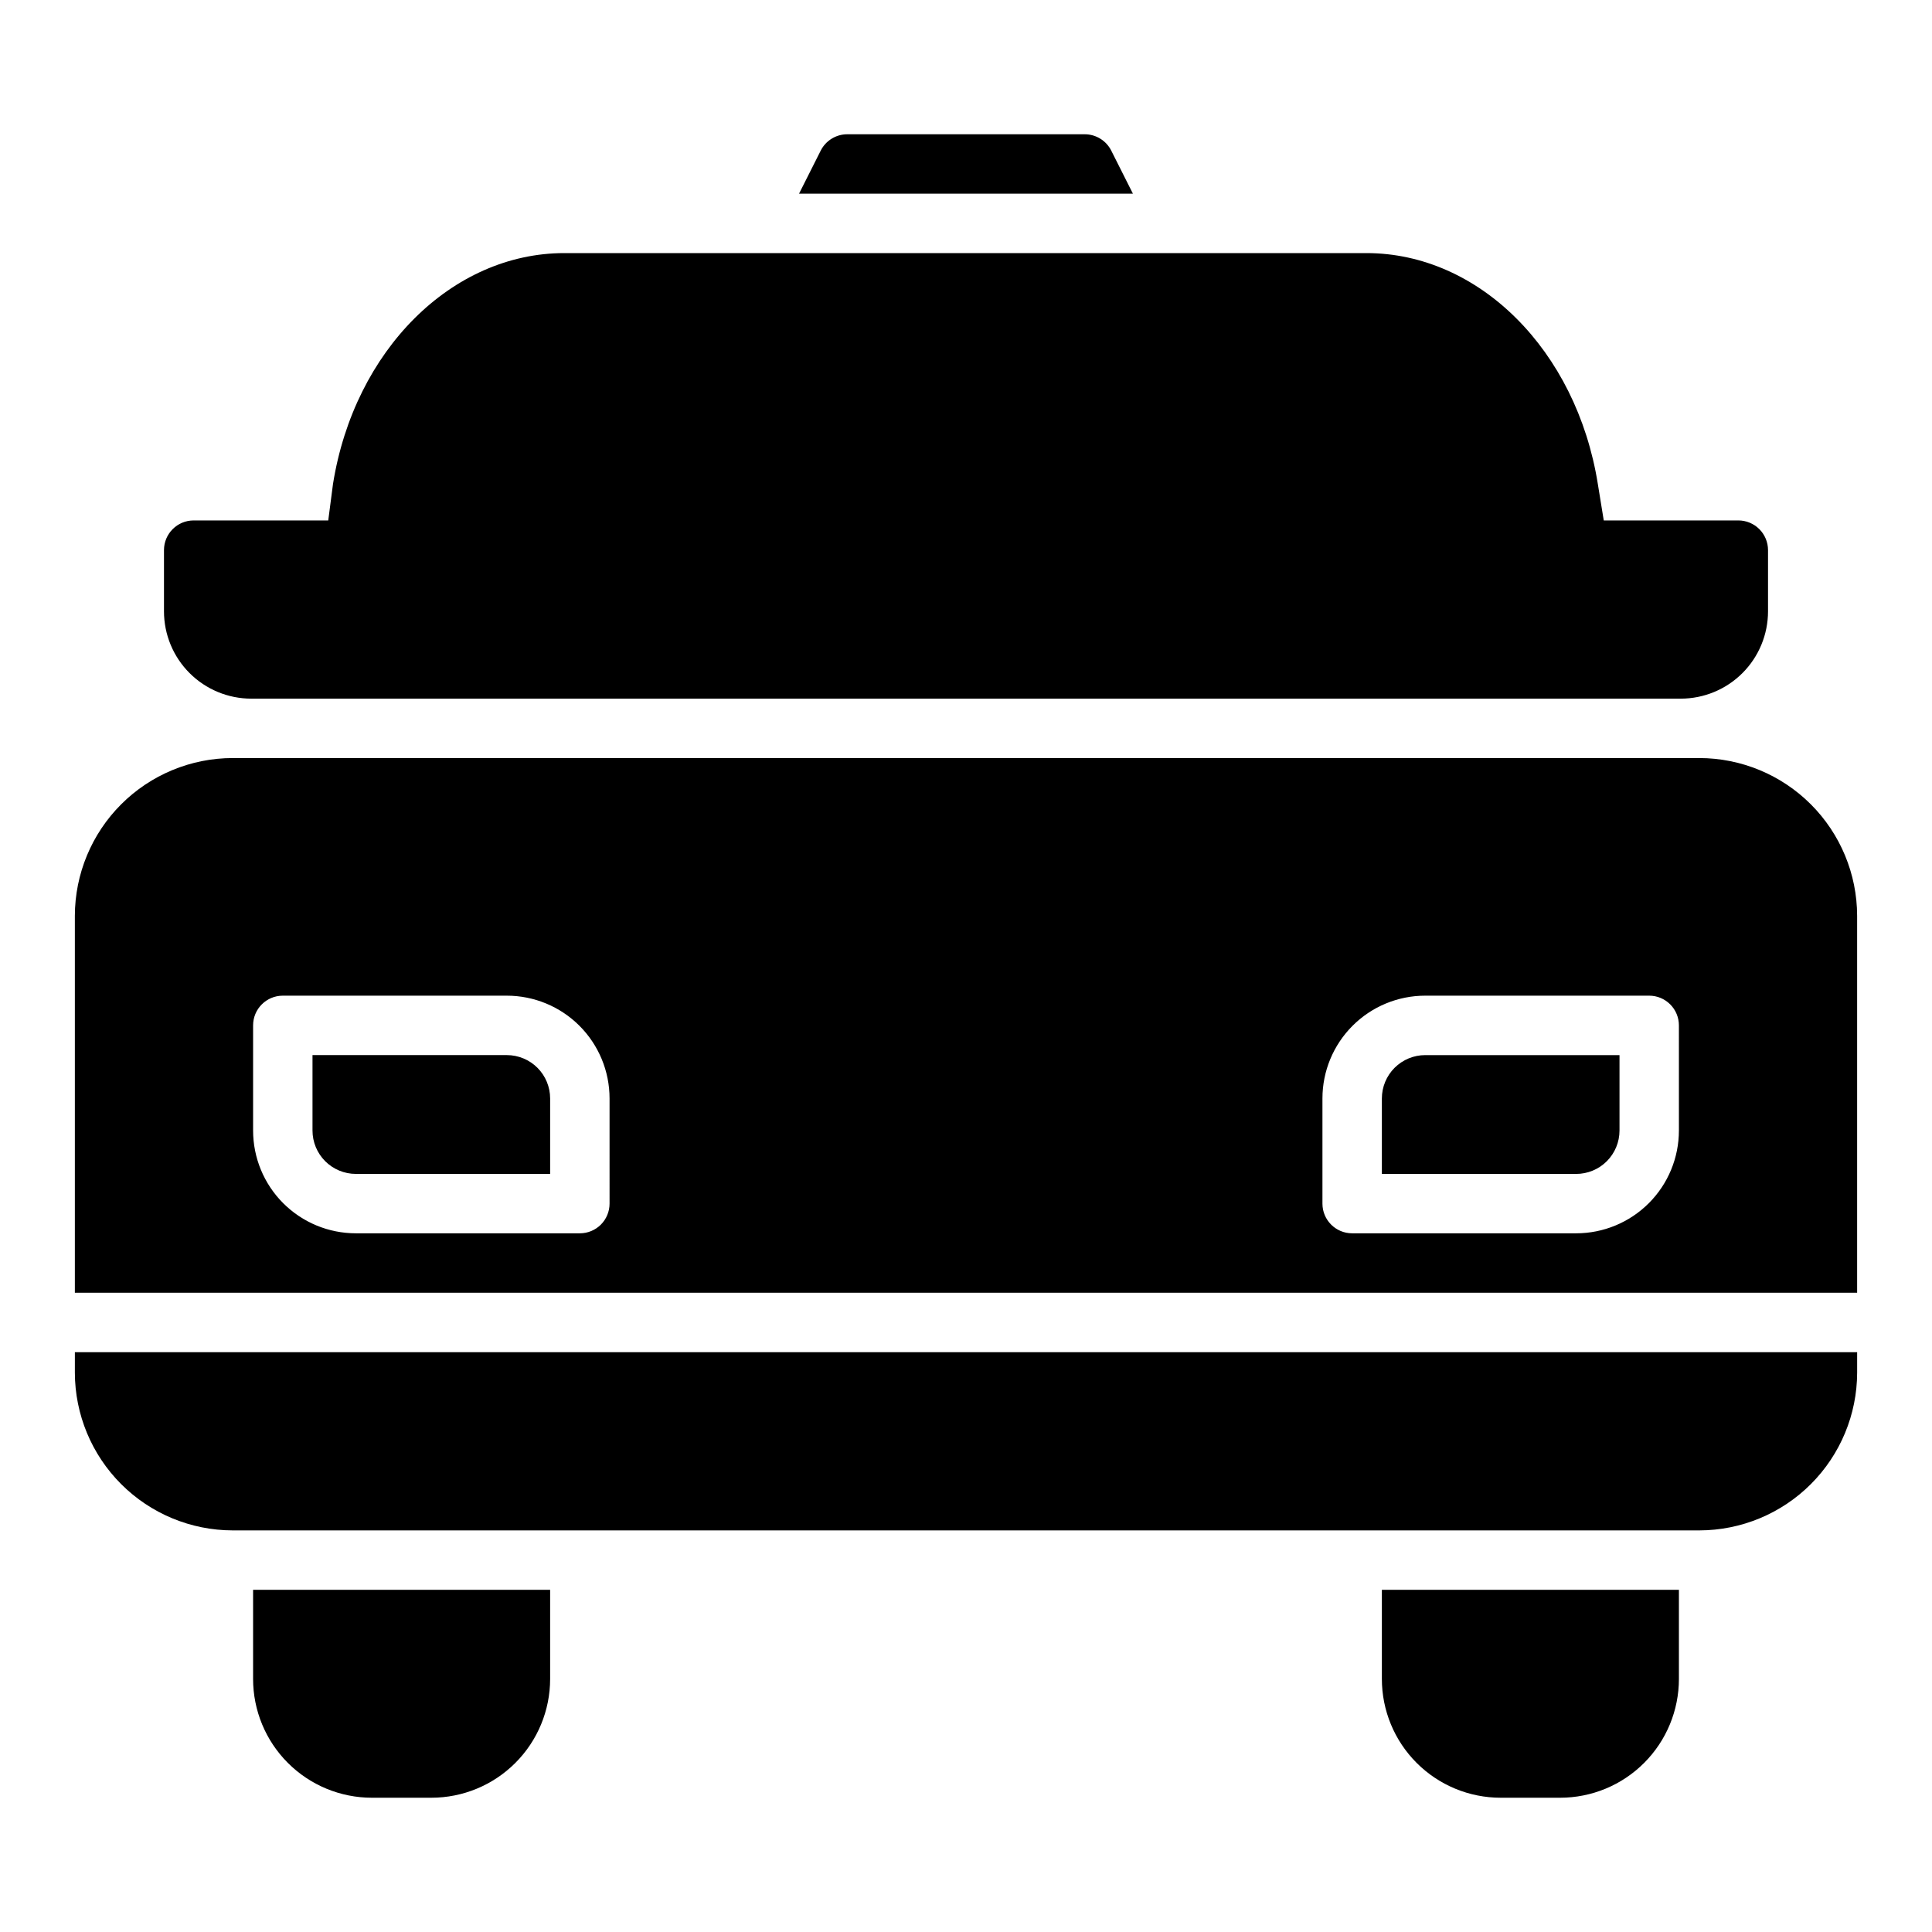 <?xml version="1.0" encoding="UTF-8"?>
<!-- Uploaded to: ICON Repo, www.iconrepo.com, Generator: ICON Repo Mixer Tools -->
<svg fill="#000000" width="800px" height="800px" version="1.1" viewBox="144 144 512 512" xmlns="http://www.w3.org/2000/svg">
 <g>
  <path d="m278.3 423.61h-51.484v19.996c0 3.047 1.211 5.973 3.367 8.129 2.156 2.152 5.078 3.363 8.129 3.363h51.48v-19.992c0-3.051-1.211-5.973-3.363-8.129-2.156-2.156-5.082-3.367-8.129-3.367z"/>
  <path d="m510.21 435.11v19.992h51.484c3.047 0 5.969-1.211 8.125-3.363 2.156-2.156 3.367-5.082 3.367-8.129v-19.996h-51.484c-3.047 0-5.973 1.211-8.125 3.367-2.156 2.156-3.367 5.078-3.367 8.129z"/>
  <path d="m163.84 507.77c0.023 11.082 4.434 21.699 12.27 29.535 7.832 7.836 18.453 12.246 29.531 12.266h388.72c11.078-0.02 21.699-4.43 29.535-12.266 7.832-7.836 12.242-18.453 12.266-29.535v-5.43h-472.32z"/>
  <path d="m210.6 329.15h378.8c6.141 0 12.027-2.438 16.367-6.777s6.777-10.227 6.777-16.363v-16.219c0-2.086-0.828-4.09-2.305-5.566-1.477-1.477-3.481-2.305-5.566-2.305h-35.66l-1.574-9.684c-5.668-35.426-31.488-61.164-61.324-61.164h-212.54c-29.836 0-55.656 25.742-61.324 61.164l-1.262 9.684h-35.66c-4.348 0-7.871 3.523-7.871 7.871v16.219c0 6.137 2.438 12.023 6.781 16.363 4.34 4.34 10.227 6.777 16.363 6.777z"/>
  <path d="m594.36 344.89h-388.72c-11.078 0.02-21.699 4.43-29.531 12.266-7.836 7.836-12.246 18.453-12.27 29.535v99.895h472.32v-99.895c-0.023-11.082-4.434-21.699-12.266-29.535-7.836-7.836-18.457-12.246-29.535-12.266zm-288.82 118.08c0 2.086-0.832 4.09-2.305 5.566-1.477 1.473-3.481 2.305-5.566 2.305h-59.355c-7.227 0-14.152-2.871-19.262-7.981-5.106-5.106-7.977-12.035-7.977-19.258v-27.867c0-4.348 3.523-7.871 7.871-7.871h59.355c7.223 0 14.152 2.867 19.258 7.977 5.109 5.109 7.981 12.035 7.981 19.262zm283.39-19.363-0.004-0.004c0 7.223-2.867 14.152-7.977 19.258-5.109 5.109-12.035 7.981-19.258 7.981h-59.355c-4.348 0-7.875-3.523-7.875-7.871v-27.867c0-7.227 2.871-14.152 7.981-19.262 5.106-5.109 12.035-7.977 19.258-7.977h59.355c2.09 0 4.09 0.828 5.566 2.305 1.477 1.477 2.305 3.481 2.305 5.566z"/>
  <path d="m510.21 588.93c0 8.352 3.316 16.363 9.223 22.266 5.906 5.906 13.914 9.223 22.266 9.223h15.742c8.352 0 16.363-3.316 22.266-9.223 5.906-5.902 9.223-13.914 9.223-22.266v-23.613h-78.719z"/>
  <path d="m211.07 588.93c0 8.352 3.316 16.363 9.223 22.266 5.906 5.906 13.914 9.223 22.266 9.223h15.742c8.352 0 16.363-3.316 22.266-9.223 5.906-5.902 9.223-13.914 9.223-22.266v-23.613h-78.719z"/>
  <path d="m438.49 183.91c-1.332-2.644-4.043-4.32-7.004-4.328h-62.977c-2.965 0.008-5.672 1.684-7.008 4.328l-5.746 11.414h88.48z"/>
 </g>
</svg>